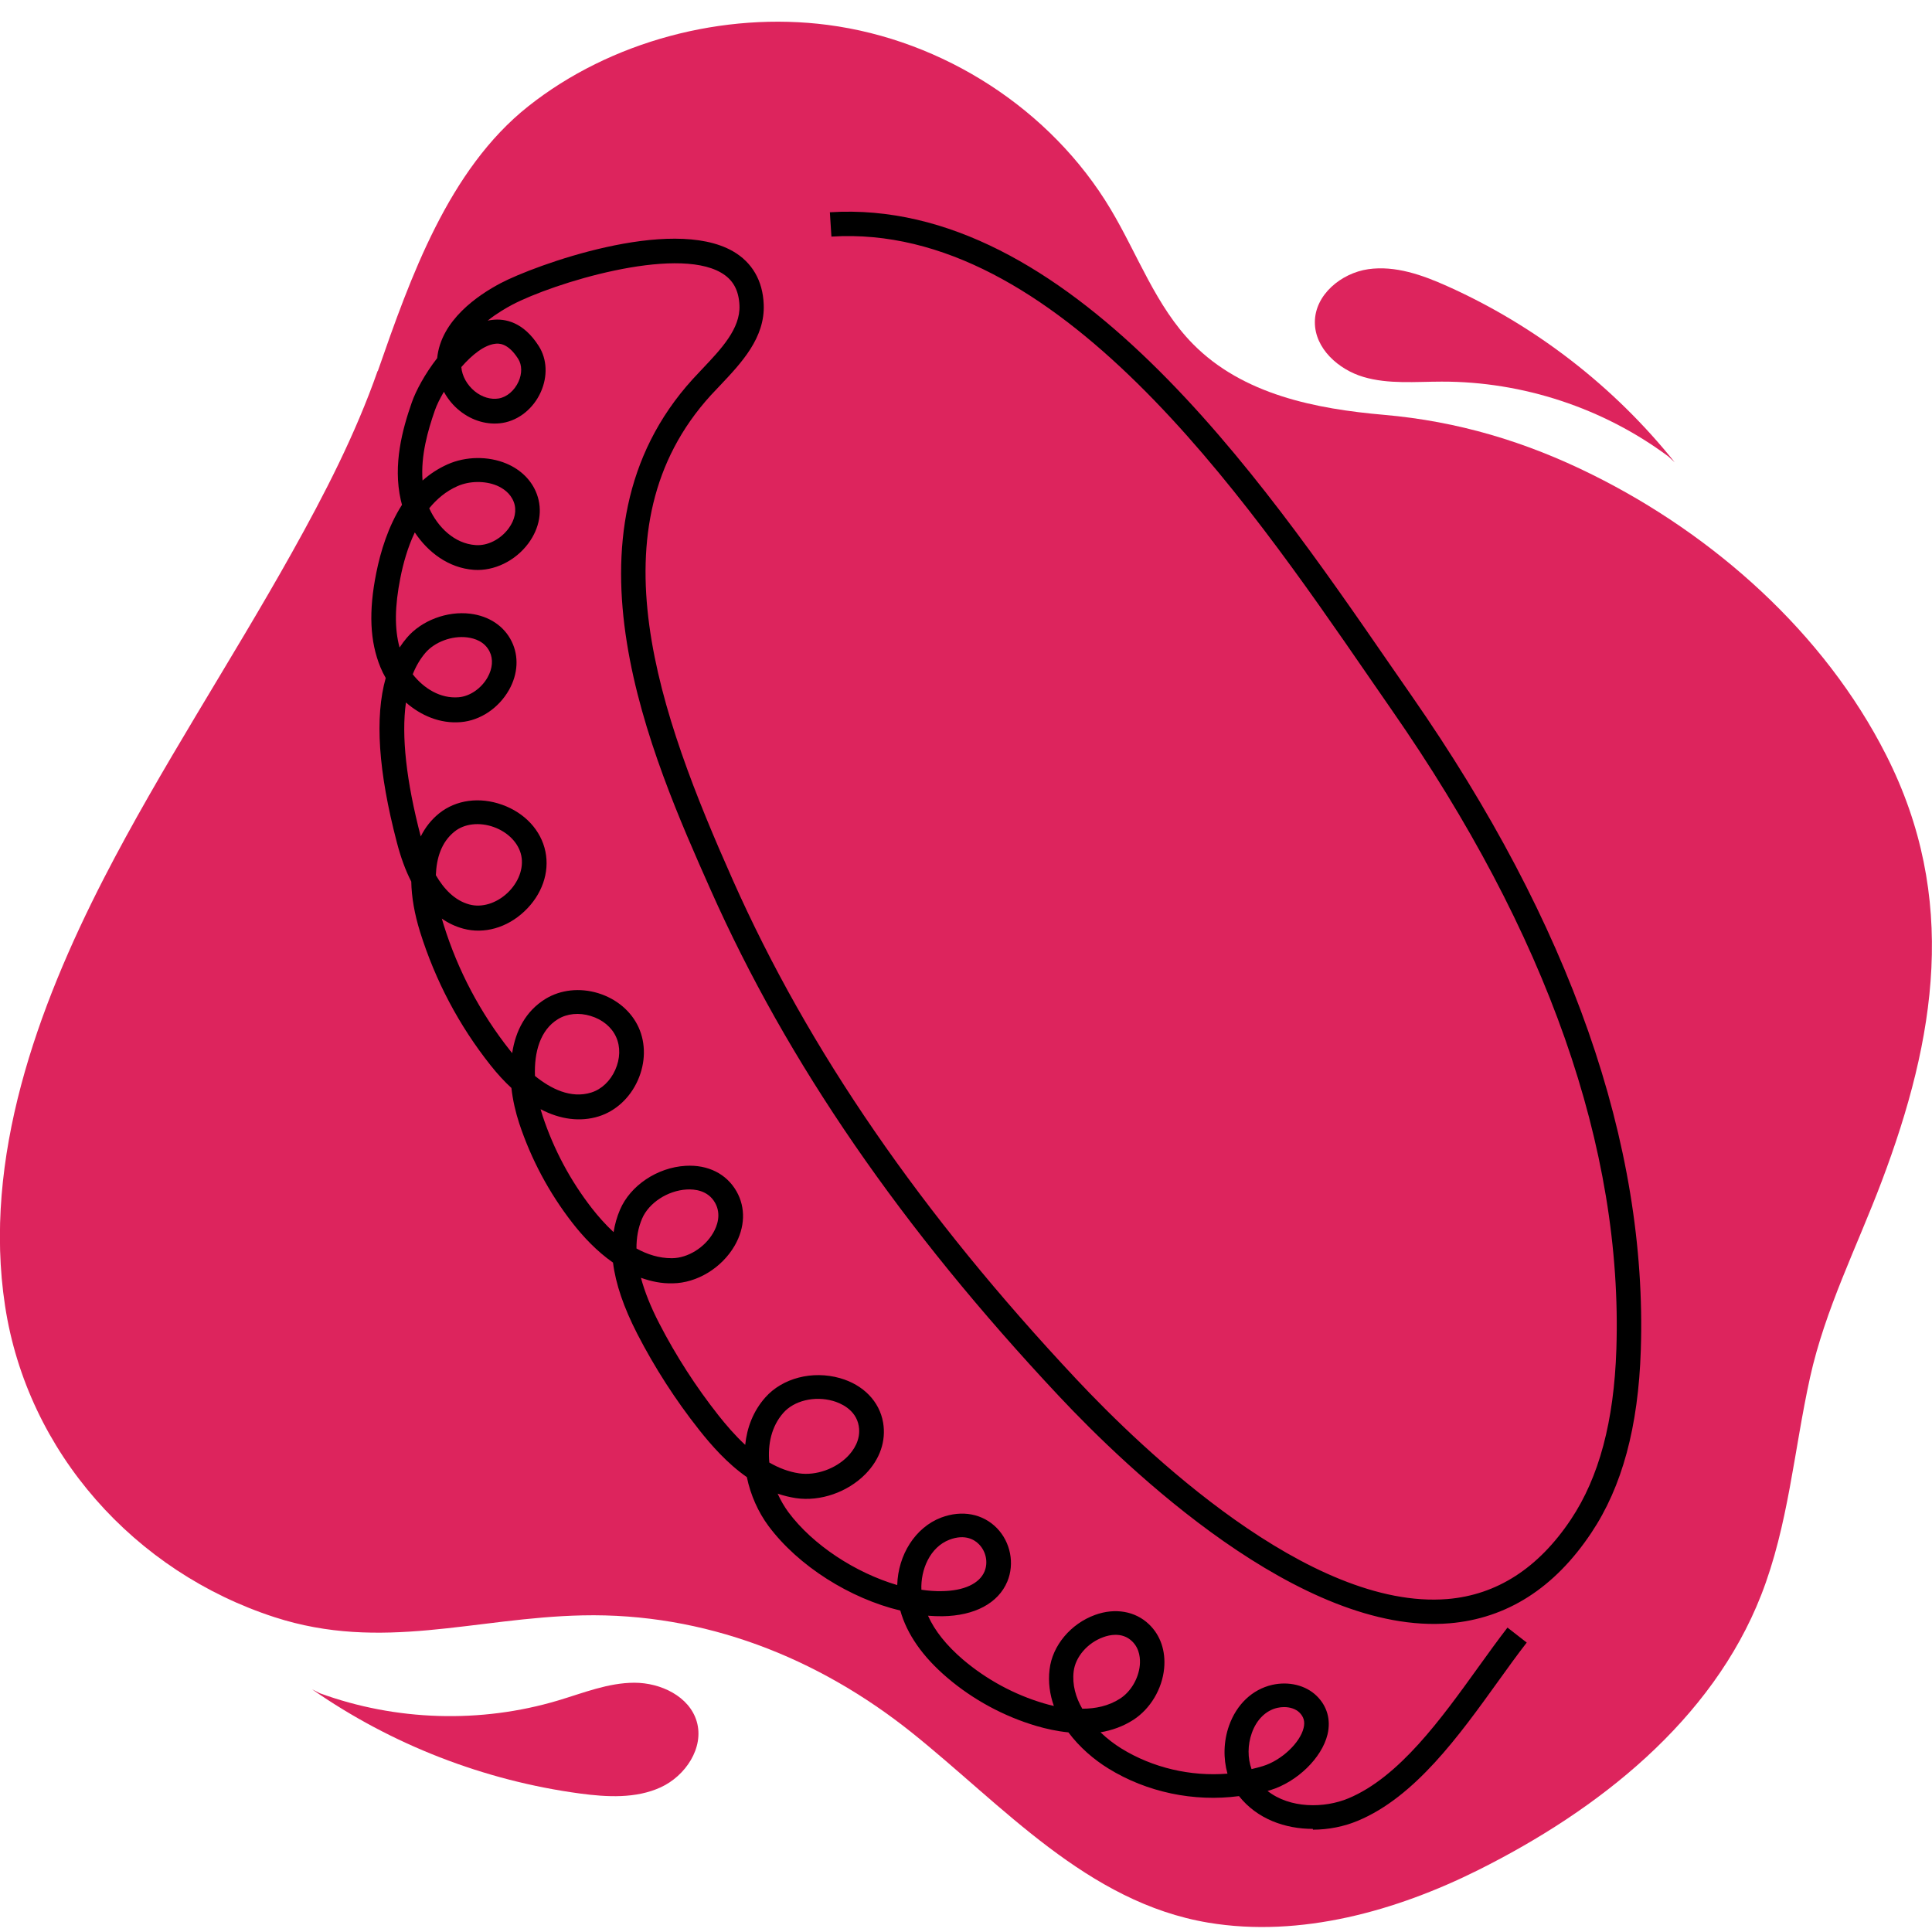 <svg width="89" height="89" viewBox="0 0 89 89" fill="none" xmlns="http://www.w3.org/2000/svg">
<g clip-path="url(#clip0_762_550)">
<path d="M17.401 17.097C17.401 17.097 17.409 17.077 17.413 17.069C18.903 12.793 20.662 7.808 24.332 4.899C28.128 1.888 33.343 0.524 38.126 1.147C43.448 1.84 48.413 5.034 51.164 9.639C52.412 11.727 53.248 14.117 54.956 15.848C57.258 18.183 60.619 18.837 63.757 19.11C67.149 19.407 70.276 20.338 73.347 21.864C78.927 24.63 84.031 29.136 86.892 34.791C90.217 41.353 89.186 47.804 86.678 54.434C85.541 57.442 84.078 60.307 83.381 63.457C82.644 66.798 82.386 70.269 81.13 73.479C78.871 79.253 73.64 83.378 68.093 86.148C64.352 88.015 59.917 89.283 55.657 88.569C50.086 87.634 46.206 83.18 42.01 79.82C37.658 76.34 32.435 74.292 26.836 74.414C21.863 74.521 17.587 76.099 12.649 74.498C6.202 72.409 1.264 66.901 0.234 60.164C-0.808 53.36 1.724 46.421 4.787 40.457C7.391 35.393 10.632 30.491 13.442 25.466C14.952 22.764 16.37 20.017 17.397 17.085L17.401 17.097Z" fill="#DD245D"/>
<path d="M76.846 21.02C73.859 18.797 70.141 17.572 66.416 17.58C65.208 17.58 63.971 17.707 62.814 17.366C61.657 17.026 60.567 16.051 60.571 14.842C60.571 13.582 61.78 12.583 63.028 12.401C64.272 12.223 65.521 12.666 66.67 13.182C70.74 15.005 74.362 17.81 77.148 21.297" fill="#DD245D"/>
<path d="M14.734 78.001C18.233 79.281 22.144 79.4 25.711 78.334C26.868 77.989 28.017 77.517 29.226 77.517C30.434 77.517 31.754 78.143 32.095 79.3C32.451 80.509 31.576 81.813 30.434 82.336C29.293 82.859 27.969 82.788 26.721 82.621C22.303 82.027 18.031 80.367 14.373 77.818" fill="#DD245D"/>
<path d="M60.476 84.25C59.208 84.25 57.92 83.802 57.076 82.74C54.999 83.014 52.832 82.566 51.052 81.464C50.391 81.056 49.729 80.489 49.218 79.804C48.687 79.752 48.183 79.637 47.747 79.51C46.245 79.067 44.823 78.298 43.634 77.283C42.505 76.32 41.779 75.282 41.474 74.192C39.172 73.642 36.782 72.152 35.399 70.293C34.932 69.663 34.575 68.874 34.405 68.046C33.493 67.408 32.76 66.568 32.209 65.871C31.12 64.496 30.161 63.006 29.356 61.444C28.734 60.232 28.361 59.146 28.239 58.163C27.478 57.632 26.848 56.95 26.364 56.328C25.294 54.949 24.47 53.408 23.919 51.751C23.753 51.244 23.622 50.685 23.559 50.119C23.23 49.817 22.913 49.469 22.6 49.076C21.141 47.238 20.052 45.169 19.35 42.926C19.093 42.098 18.958 41.317 18.946 40.612C18.68 40.097 18.459 39.49 18.28 38.801C17.428 35.544 17.258 33.043 17.769 31.232C17.674 31.07 17.591 30.899 17.523 30.733C17.04 29.552 16.976 28.173 17.333 26.393C17.531 25.403 17.884 24.246 18.518 23.255C18.498 23.18 18.478 23.104 18.462 23.033C18.094 21.4 18.538 19.776 18.97 18.539C19.156 18.004 19.576 17.22 20.139 16.498C20.313 14.755 22.013 13.598 23.067 13.043C24.593 12.238 30.894 9.924 33.767 11.577C34.646 12.084 35.138 12.928 35.181 14.018C35.249 15.559 34.151 16.72 33.184 17.743C33.034 17.901 32.883 18.06 32.74 18.214C27.22 24.281 30.371 32.92 33.759 40.541C37.242 48.375 42.421 55.9 49.594 63.544C52.614 66.762 60.309 74.181 66.678 73.662C68.956 73.471 70.87 72.239 72.368 69.992C73.664 68.046 74.35 65.482 74.46 62.154C74.762 52.92 71.278 43.005 64.102 32.69C63.761 32.199 63.408 31.688 63.04 31.153C57.302 22.827 48.639 10.245 38.3 10.899L38.229 9.778C49.194 9.088 58.078 21.983 63.963 30.515C64.332 31.05 64.684 31.561 65.025 32.048C72.344 42.569 75.895 52.71 75.586 62.189C75.471 65.732 74.726 68.486 73.307 70.61C71.611 73.158 69.412 74.557 66.777 74.779C59.925 75.346 51.912 67.65 48.782 64.313C41.522 56.574 36.275 48.95 32.74 41C30.01 34.858 25.441 24.578 31.916 17.461C32.063 17.299 32.217 17.136 32.372 16.974C33.228 16.07 34.111 15.135 34.064 14.069C34.032 13.356 33.763 12.873 33.208 12.556C31.068 11.327 25.496 13.039 23.59 14.041C23.309 14.192 22.877 14.438 22.465 14.771C22.536 14.755 22.608 14.743 22.683 14.735C23.265 14.668 24.113 14.826 24.823 15.948C25.203 16.55 25.235 17.335 24.914 18.056C24.577 18.813 23.903 19.36 23.154 19.482C22.477 19.593 21.756 19.391 21.173 18.92C20.872 18.678 20.626 18.377 20.448 18.048C20.262 18.365 20.115 18.666 20.032 18.908C19.711 19.827 19.378 20.984 19.465 22.137C19.802 21.836 20.186 21.583 20.622 21.389C21.458 21.016 22.497 21.004 23.333 21.357C23.998 21.638 24.498 22.134 24.728 22.756C25.005 23.497 24.862 24.329 24.335 25.038C23.737 25.839 22.766 26.314 21.835 26.251C20.666 26.168 19.715 25.442 19.108 24.527C18.779 25.216 18.573 25.962 18.443 26.623C18.185 27.923 18.169 28.957 18.407 29.829C18.51 29.671 18.621 29.52 18.744 29.377C19.418 28.585 20.594 28.137 21.668 28.272C22.532 28.379 23.226 28.843 23.57 29.548C23.907 30.229 23.864 31.046 23.448 31.783C22.972 32.623 22.124 33.19 21.232 33.265C20.273 33.348 19.386 32.96 18.7 32.361C18.486 33.903 18.712 35.968 19.382 38.532C19.592 38.111 19.873 37.755 20.234 37.465C21.007 36.847 22.088 36.697 23.135 37.073C24.177 37.446 24.922 38.25 25.124 39.221C25.326 40.192 24.965 41.222 24.157 41.983C23.349 42.744 22.298 43.037 21.343 42.78C20.987 42.684 20.658 42.53 20.353 42.316C20.384 42.423 20.412 42.522 20.44 42.609C21.098 44.717 22.128 46.663 23.499 48.395C23.527 48.431 23.559 48.47 23.594 48.514C23.749 47.495 24.209 46.58 25.132 46.013C25.829 45.589 26.713 45.494 27.557 45.752C28.405 46.013 29.083 46.588 29.419 47.329C29.756 48.07 29.741 48.962 29.38 49.77C29.019 50.578 28.365 51.181 27.585 51.426C26.733 51.692 25.813 51.573 24.902 51.097C24.934 51.204 24.965 51.311 25.001 51.418C25.512 52.956 26.273 54.383 27.268 55.663C27.549 56.023 27.886 56.407 28.266 56.76C28.322 56.4 28.421 56.055 28.56 55.73C29.035 54.612 30.279 53.78 31.583 53.705C32.614 53.645 33.469 54.074 33.929 54.882C34.357 55.635 34.325 56.542 33.846 57.378C33.252 58.409 32.106 59.106 30.989 59.118C30.474 59.134 29.986 59.027 29.526 58.864C29.697 59.502 29.974 60.2 30.367 60.961C31.139 62.459 32.059 63.885 33.101 65.205C33.438 65.629 33.85 66.116 34.329 66.56C34.409 65.772 34.694 65.011 35.249 64.381C36.037 63.485 37.42 63.124 38.692 63.485C39.77 63.79 40.515 64.559 40.682 65.534C40.824 66.378 40.539 67.218 39.873 67.9C39.049 68.74 37.789 69.18 36.663 69.013C36.374 68.969 36.093 68.898 35.823 68.807C35.958 69.108 36.125 69.394 36.311 69.651C37.448 71.181 39.414 72.453 41.332 73.019C41.371 71.625 42.164 70.361 43.357 69.909C44.316 69.548 45.275 69.73 45.925 70.396C46.555 71.046 46.745 72.033 46.404 72.853C45.988 73.852 44.898 74.434 43.412 74.454C43.194 74.454 42.972 74.45 42.75 74.43C43.059 75.124 43.602 75.801 44.371 76.459C45.445 77.371 46.725 78.064 48.076 78.464C48.227 78.508 48.385 78.552 48.548 78.587C48.362 78.064 48.278 77.497 48.35 76.903C48.477 75.809 49.321 74.799 50.45 74.391C51.373 74.058 52.301 74.22 52.931 74.826C53.458 75.33 53.703 76.051 53.628 76.852C53.537 77.811 52.99 78.722 52.206 79.229C51.73 79.534 51.215 79.713 50.696 79.8C51.001 80.093 51.334 80.347 51.655 80.545C53.105 81.44 54.849 81.841 56.545 81.706C56.347 81.004 56.362 80.22 56.616 79.499C56.965 78.512 57.69 77.826 58.601 77.616C59.362 77.442 60.147 77.632 60.646 78.116C61.134 78.587 61.316 79.221 61.154 79.899C60.892 80.981 59.759 82.086 58.514 82.467C58.475 82.479 58.431 82.49 58.391 82.502C59.418 83.311 60.995 83.311 62.116 82.843C64.462 81.864 66.396 79.17 68.104 76.796C68.572 76.146 69.012 75.536 69.444 74.977L70.331 75.667C69.911 76.206 69.475 76.812 69.016 77.45C67.221 79.946 65.188 82.78 62.548 83.877C61.922 84.139 61.205 84.286 60.484 84.286L60.476 84.25ZM59.152 78.639C59.049 78.639 58.946 78.651 58.843 78.674C58.316 78.793 57.884 79.217 57.666 79.835C57.468 80.39 57.472 80.989 57.654 81.496C57.829 81.456 58.003 81.409 58.177 81.357C59.029 81.096 59.885 80.291 60.052 79.602C60.123 79.312 60.06 79.087 59.858 78.888C59.691 78.726 59.434 78.639 59.152 78.639ZM51.389 75.31C51.171 75.31 50.969 75.365 50.827 75.417C50.097 75.678 49.535 76.332 49.459 77.002C49.388 77.608 49.554 78.191 49.856 78.714C50.462 78.714 51.068 78.591 51.595 78.25C52.091 77.933 52.447 77.327 52.507 76.713C52.531 76.451 52.519 75.96 52.15 75.607C51.916 75.381 51.643 75.31 51.389 75.31ZM42.449 73.234C42.77 73.281 43.083 73.305 43.388 73.297C44.403 73.285 45.12 72.952 45.354 72.389C45.524 71.977 45.425 71.478 45.104 71.145C44.91 70.943 44.474 70.65 43.741 70.927C42.842 71.268 42.406 72.31 42.445 73.234H42.449ZM35.439 67.373C35.863 67.618 36.323 67.8 36.814 67.872C37.587 67.983 38.486 67.67 39.057 67.083C39.291 66.841 39.671 66.342 39.56 65.692C39.429 64.916 38.684 64.622 38.371 64.535C37.52 64.293 36.576 64.523 36.081 65.09C35.538 65.708 35.36 66.536 35.439 67.373ZM29.32 57.513C29.816 57.787 30.363 57.961 30.937 57.961H30.965C31.686 57.953 32.467 57.47 32.859 56.784C33.022 56.503 33.248 55.948 32.938 55.405C32.61 54.826 31.98 54.775 31.635 54.795C30.755 54.846 29.891 55.409 29.578 56.138C29.4 56.554 29.317 57.01 29.32 57.513ZM24.644 49.564C25.37 50.154 26.297 50.622 27.236 50.329C27.708 50.182 28.112 49.802 28.342 49.286C28.572 48.771 28.587 48.22 28.381 47.769C28.179 47.317 27.751 46.964 27.212 46.802C26.673 46.635 26.122 46.691 25.703 46.948C24.89 47.444 24.601 48.462 24.644 49.568V49.564ZM20.075 40.311C20.448 40.953 20.947 41.484 21.625 41.666C22.191 41.821 22.861 41.618 23.376 41.135C23.887 40.651 24.133 39.998 24.014 39.419C23.895 38.841 23.408 38.337 22.746 38.099C22.084 37.862 21.387 37.941 20.931 38.313C20.321 38.805 20.107 39.55 20.079 40.307L20.075 40.311ZM19.013 31.062C19.52 31.708 20.281 32.191 21.129 32.12C21.648 32.076 22.172 31.715 22.461 31.204C22.691 30.796 22.726 30.364 22.556 30.019C22.326 29.552 21.866 29.405 21.522 29.362C20.816 29.274 20.024 29.572 19.592 30.079C19.358 30.356 19.164 30.681 19.013 31.062ZM19.774 23.417C20.166 24.281 20.931 25.042 21.906 25.11C22.457 25.153 23.055 24.848 23.428 24.345C23.721 23.948 23.812 23.505 23.669 23.128C23.511 22.708 23.158 22.486 22.893 22.371C22.342 22.141 21.629 22.149 21.074 22.395C20.551 22.625 20.123 22.985 19.774 23.413V23.417ZM21.252 16.91C21.284 17.323 21.518 17.739 21.874 18.028C22.207 18.297 22.608 18.416 22.968 18.357C23.349 18.294 23.697 17.996 23.887 17.58C24.054 17.208 24.05 16.815 23.872 16.534C23.388 15.769 22.952 15.821 22.81 15.837C22.306 15.896 21.744 16.344 21.252 16.91Z" fill="black"/>
</g>
<defs>
<clipPath id="clip0_762_550">
<rect width="89" height="87.779" fill="white" transform="translate(0 1)"/>
</clipPath>
</defs>
</svg>
